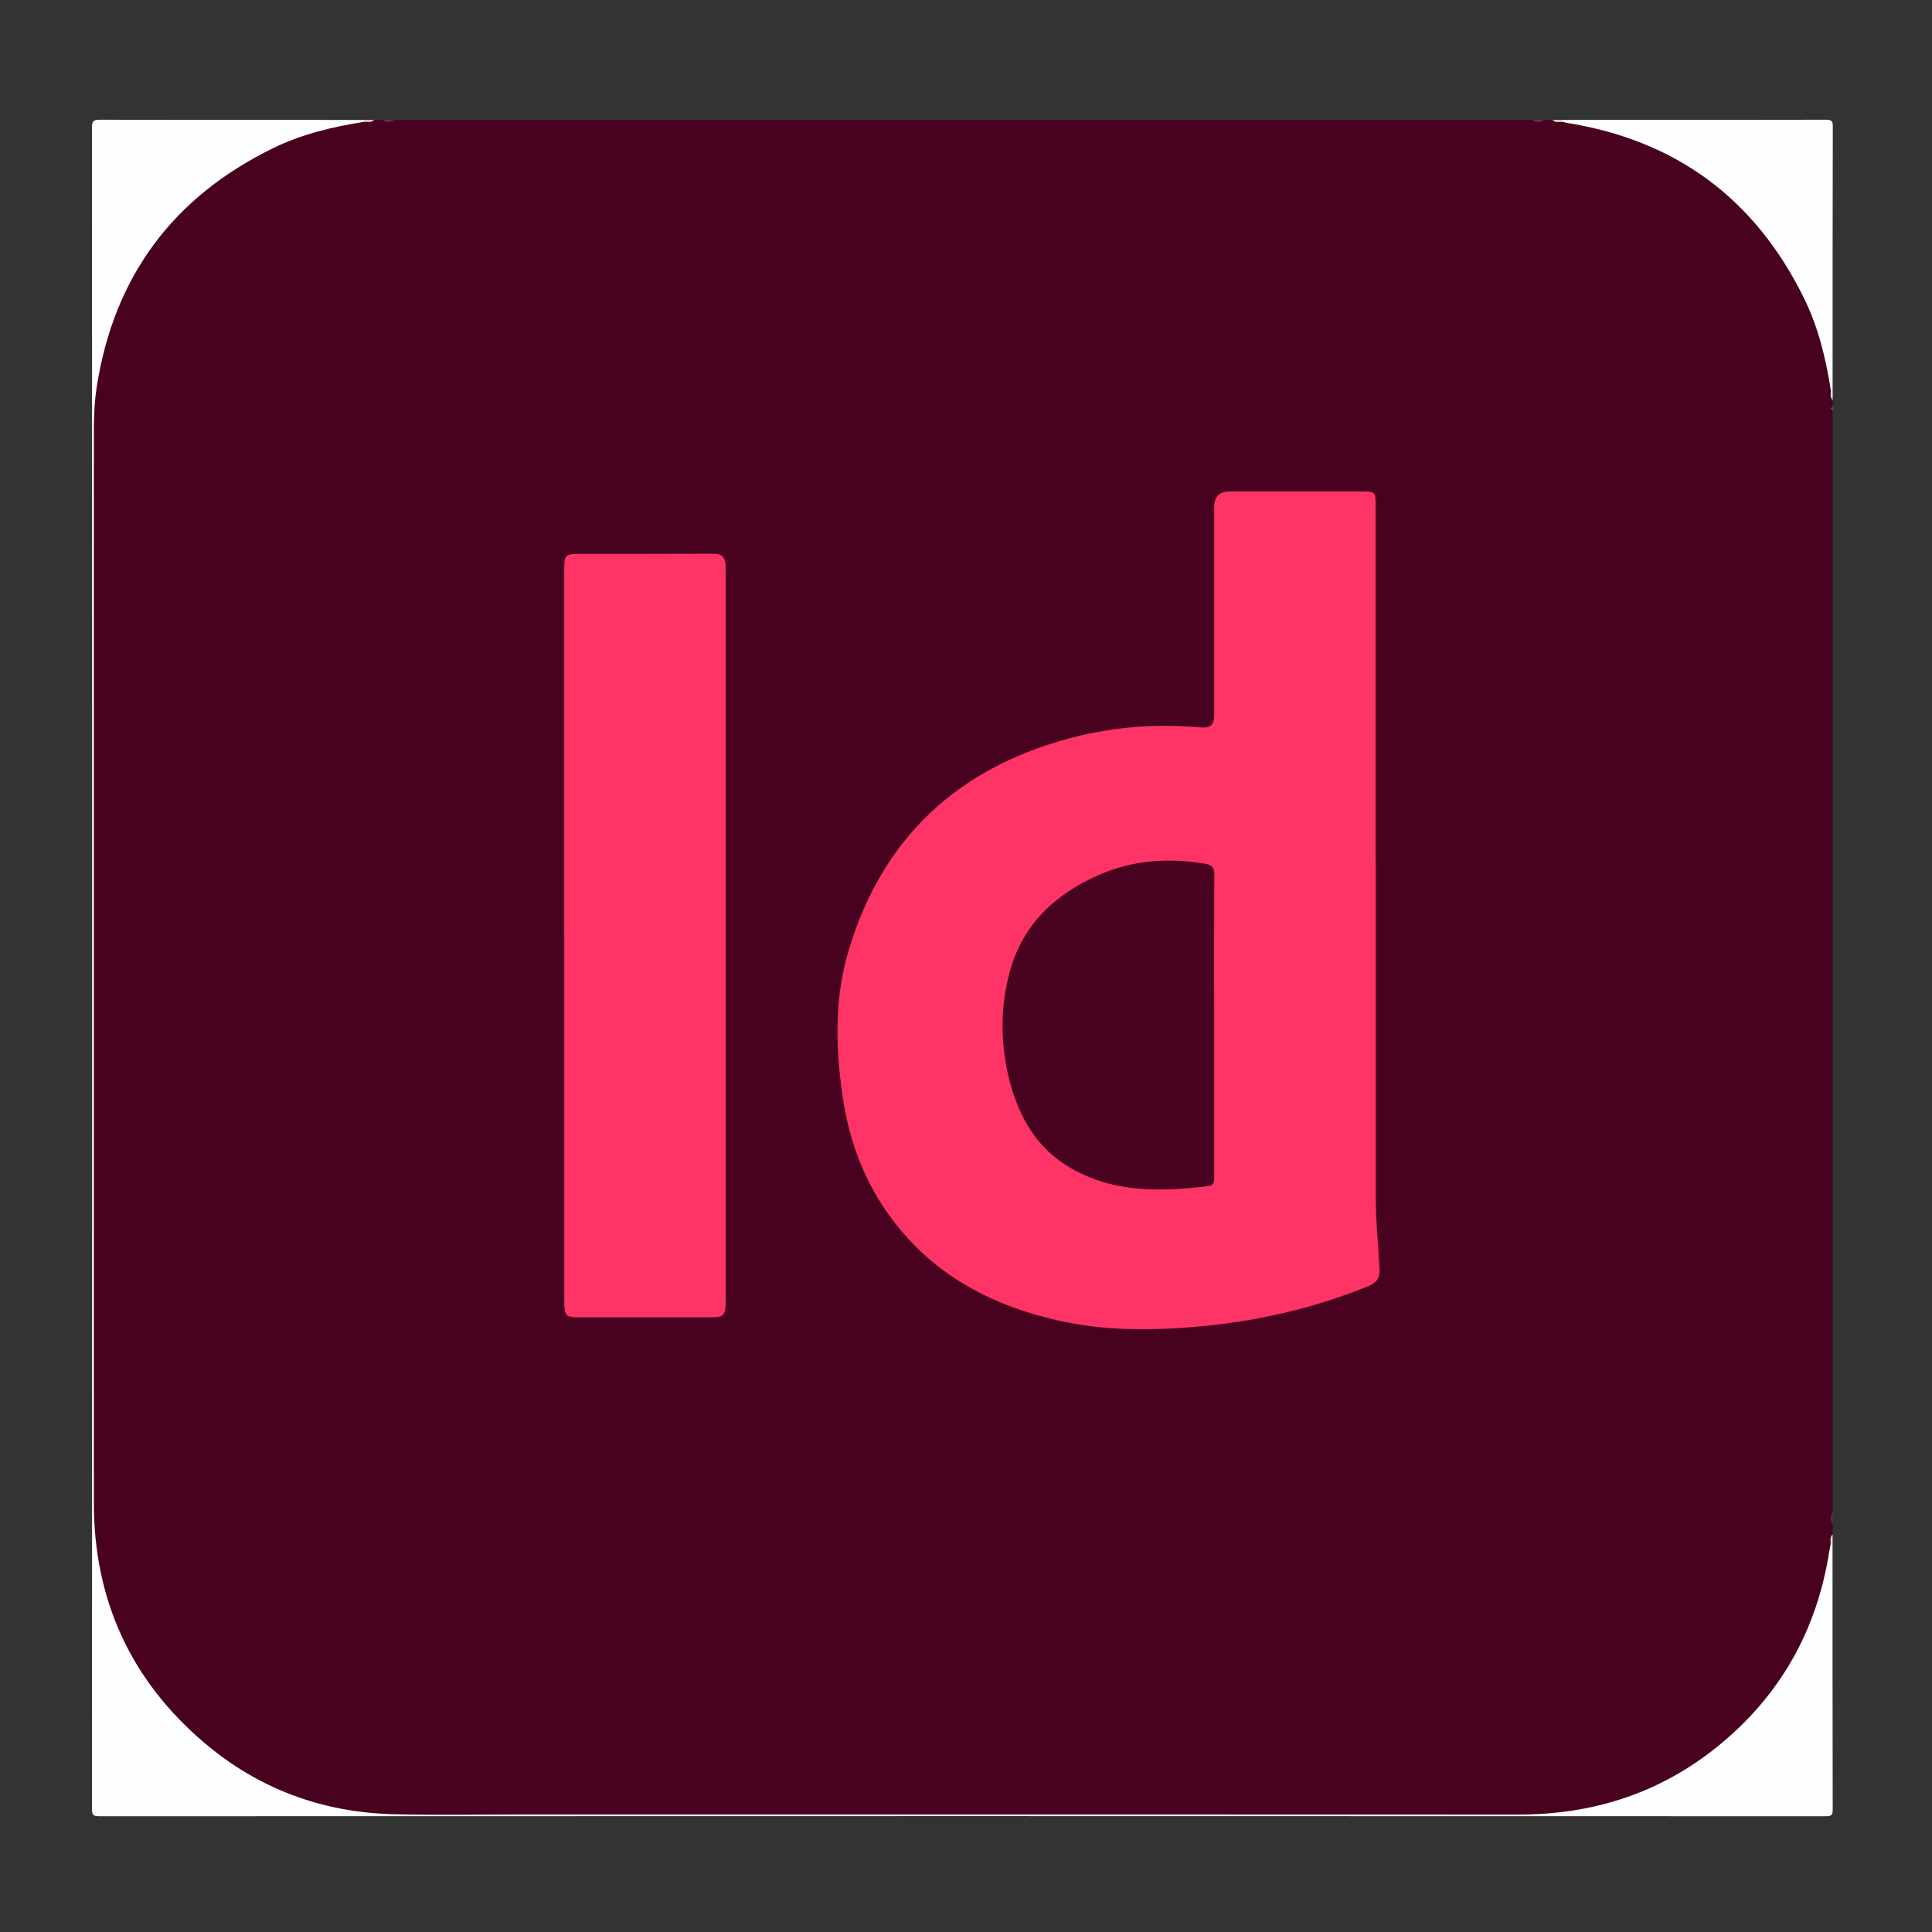 <?xml version="1.0" encoding="UTF-8"?>
<svg id="Calque_1" xmlns="http://www.w3.org/2000/svg" viewBox="0 0 209.77 209.77">
  <rect x="0" y="0" width="209.77" height="209.77" fill="#333333" stroke="none"/>
  <defs>
    <style>
      .cls-1 {
        fill: #6b3249;
      }

      .cls-2 {
        fill: #e2d6db;
      }

      .cls-3 {
        fill: #895c6f;
      }

      .cls-4 {
        fill: #49021f;
      }

      .cls-5 {
        fill: #662b43;
      }

      .cls-6 {
        fill: #48021f;
      }

      .cls-7 {
        fill: #fefefe;
      }

      .cls-8 {
        fill: #fe3366;
      }

      .cls-9 {
        fill: #e5dbdf;
      }
    </style>
  </defs>
  <path class="cls-6" d="M198.98,43.44v.74c-.11.12-.11.25,0,.37v119.64c-.15.43-.15.86,0,1.29v1.11c-.2.39-.03.82-.11,1.23-.47,6.8-3.29,12.62-7.64,17.7-5.23,6.12-11.86,9.95-19.83,11.31-1.42.24-2.87.26-4.31.26-41.66.01-83.31,0-124.97.01-7.41,0-13.88-2.61-19.59-7.15-6.39-5.09-10.36-11.73-12.04-19.72-.35-1.65-.36-3.36-.36-5.04-.02-40.12-.02-80.24-.01-120.36,0-7.37,2.62-13.81,7.16-19.49,4.87-6.08,11.14-10.02,18.74-11.81,1.11-.26,2.25-.25,3.38-.39.41-.09.84.09,1.24-.11h.92c.43.15.86.15,1.29,0h123.52c.43.15.86.15,1.29,0h.92c.35.2.73.04,1.09.1,3.52.18,6.8,1.24,9.99,2.67,3.03,1.35,5.76,3.17,8.23,5.35,3.13,2.77,5.74,5.98,7.62,9.74,1.75,3.5,3.19,7.11,3.33,11.11,0,.12.06.24.07.36.05.36-.1.75.1,1.1Z"/>
  <path class="cls-7" d="M39.52,13.23c-3.41.54-6.75,1.33-9.87,2.86-10.83,5.29-17.24,13.88-19.13,25.81-.26,1.64-.33,3.3-.33,4.96,0,38.77,0,77.54,0,116.32,0,10.51,4,19.26,12,26.05,5.86,4.98,12.75,7.54,20.45,7.75,4.67.12,9.34.03,14.01.03,36.07,0,72.14-.01,108.21.01,8.07,0,15.32-2.3,21.61-7.38,6.79-5.49,10.81-12.6,12.15-21.23.04-.24.09-.48.14-.72.07-.11.14-.1.21,0,0,9.58,0,19.17.02,28.75,0,.62-.1.76-.75.76-62.48-.02-124.97-.02-187.45,0-.66,0-.8-.13-.8-.8.02-60.85.02-121.71,0-182.56,0-.71.18-.84.85-.84,9.55.02,19.11.02,28.66.02.11.07.11.13,0,.21Z"/>
  <path class="cls-7" d="M198.78,42.34c-.54-3.43-1.35-6.79-2.89-9.93-5.3-10.8-13.88-17.18-25.78-19.07-.15-.02-.29-.08-.44-.11-.11-.07-.11-.14,0-.21,9.53,0,19.05,0,28.57-.02.63,0,.76.12.76.76-.03,9.52-.02,19.05-.02,28.57-.07.11-.13.11-.21,0Z"/>
  <path class="cls-1" d="M42.83,13.02c-.43.25-.86.32-1.29,0h1.29Z"/>
  <path class="cls-1" d="M167.64,13.02c-.43.32-.86.25-1.29,0h1.29Z"/>
  <path class="cls-5" d="M198.98,165.47c-.31-.43-.26-.86,0-1.29v1.29Z"/>
  <path class="cls-9" d="M39.52,13.23c0-.07,0-.14,0-.21.37,0,.74,0,1.11,0-.32.34-.72.18-1.1.21Z"/>
  <path class="cls-9" d="M169.67,13.02c0,.07,0,.14,0,.21-.38-.02-.79.14-1.1-.21.37,0,.74,0,1.11,0Z"/>
  <path class="cls-9" d="M198.78,42.34c.07,0,.14,0,.21,0v1.11c-.34-.32-.19-.72-.21-1.1Z"/>
  <path class="cls-2" d="M198.98,167.69c-.07,0-.14,0-.21,0,0-.38-.12-.78.21-1.1v1.11Z"/>
  <path class="cls-3" d="M198.98,44.54c-.19-.12-.23-.25,0-.37v.37Z"/>
  <path class="cls-8" d="M149.38,93.62c0,12.19,0,24.39,0,36.58,0,2.52.28,5.03.41,7.54.05.97-.28,1.52-1.2,1.9-6.14,2.5-12.53,3.92-19.12,4.45-4.92.39-9.82.38-14.66-.73-7.47-1.71-13.82-5.16-18.36-11.54-2.79-3.92-4.34-8.3-5-13.03-.74-5.25-.84-10.49.7-15.62,3.65-12.18,11.81-19.76,24.01-23.02,4.6-1.23,9.31-1.59,14.07-1.18.12.01.25.01.37.02q1.22.06,1.23-1.21c0-7.59,0-15.17,0-22.76q0-1.66,1.7-1.66c4.82,0,9.65,0,14.47,0,1.27,0,1.36.09,1.36,1.36,0,12.96,0,25.92,0,38.89h.02Z"/>
  <path class="cls-8" d="M61.26,101.54c0-13.21,0-26.42,0-39.62,0-1.7.08-1.77,1.76-1.78,4.82,0,9.65,0,14.47-.02.87,0,1.24.38,1.3,1.18.02.24,0,.49,0,.74,0,26.32,0,52.65,0,78.97,0,.18,0,.37,0,.55-.02,1.21-.26,1.47-1.46,1.47-3.75,0-7.5,0-11.24,0-1.17,0-2.33,0-3.5,0-1.04,0-1.28-.26-1.32-1.32-.01-.34,0-.68,0-1.01,0-13.05,0-26.11,0-39.16Z"/>
  <path class="cls-4" d="M131.83,111.28c0,5.47,0,10.93,0,16.4,0,.5.07,1.02-.64,1.1-5.16.62-10.26.75-14.96-1.97-3.59-2.08-5.53-5.4-6.57-9.3-1.05-3.97-1.09-7.98-.04-11.93,1.4-5.23,5-8.56,9.83-10.64,3.65-1.57,7.48-1.81,11.39-1.16.72.12,1.01.39,1.01,1.19-.04,5.44-.02,10.87-.02,16.31Z"/>
</svg>